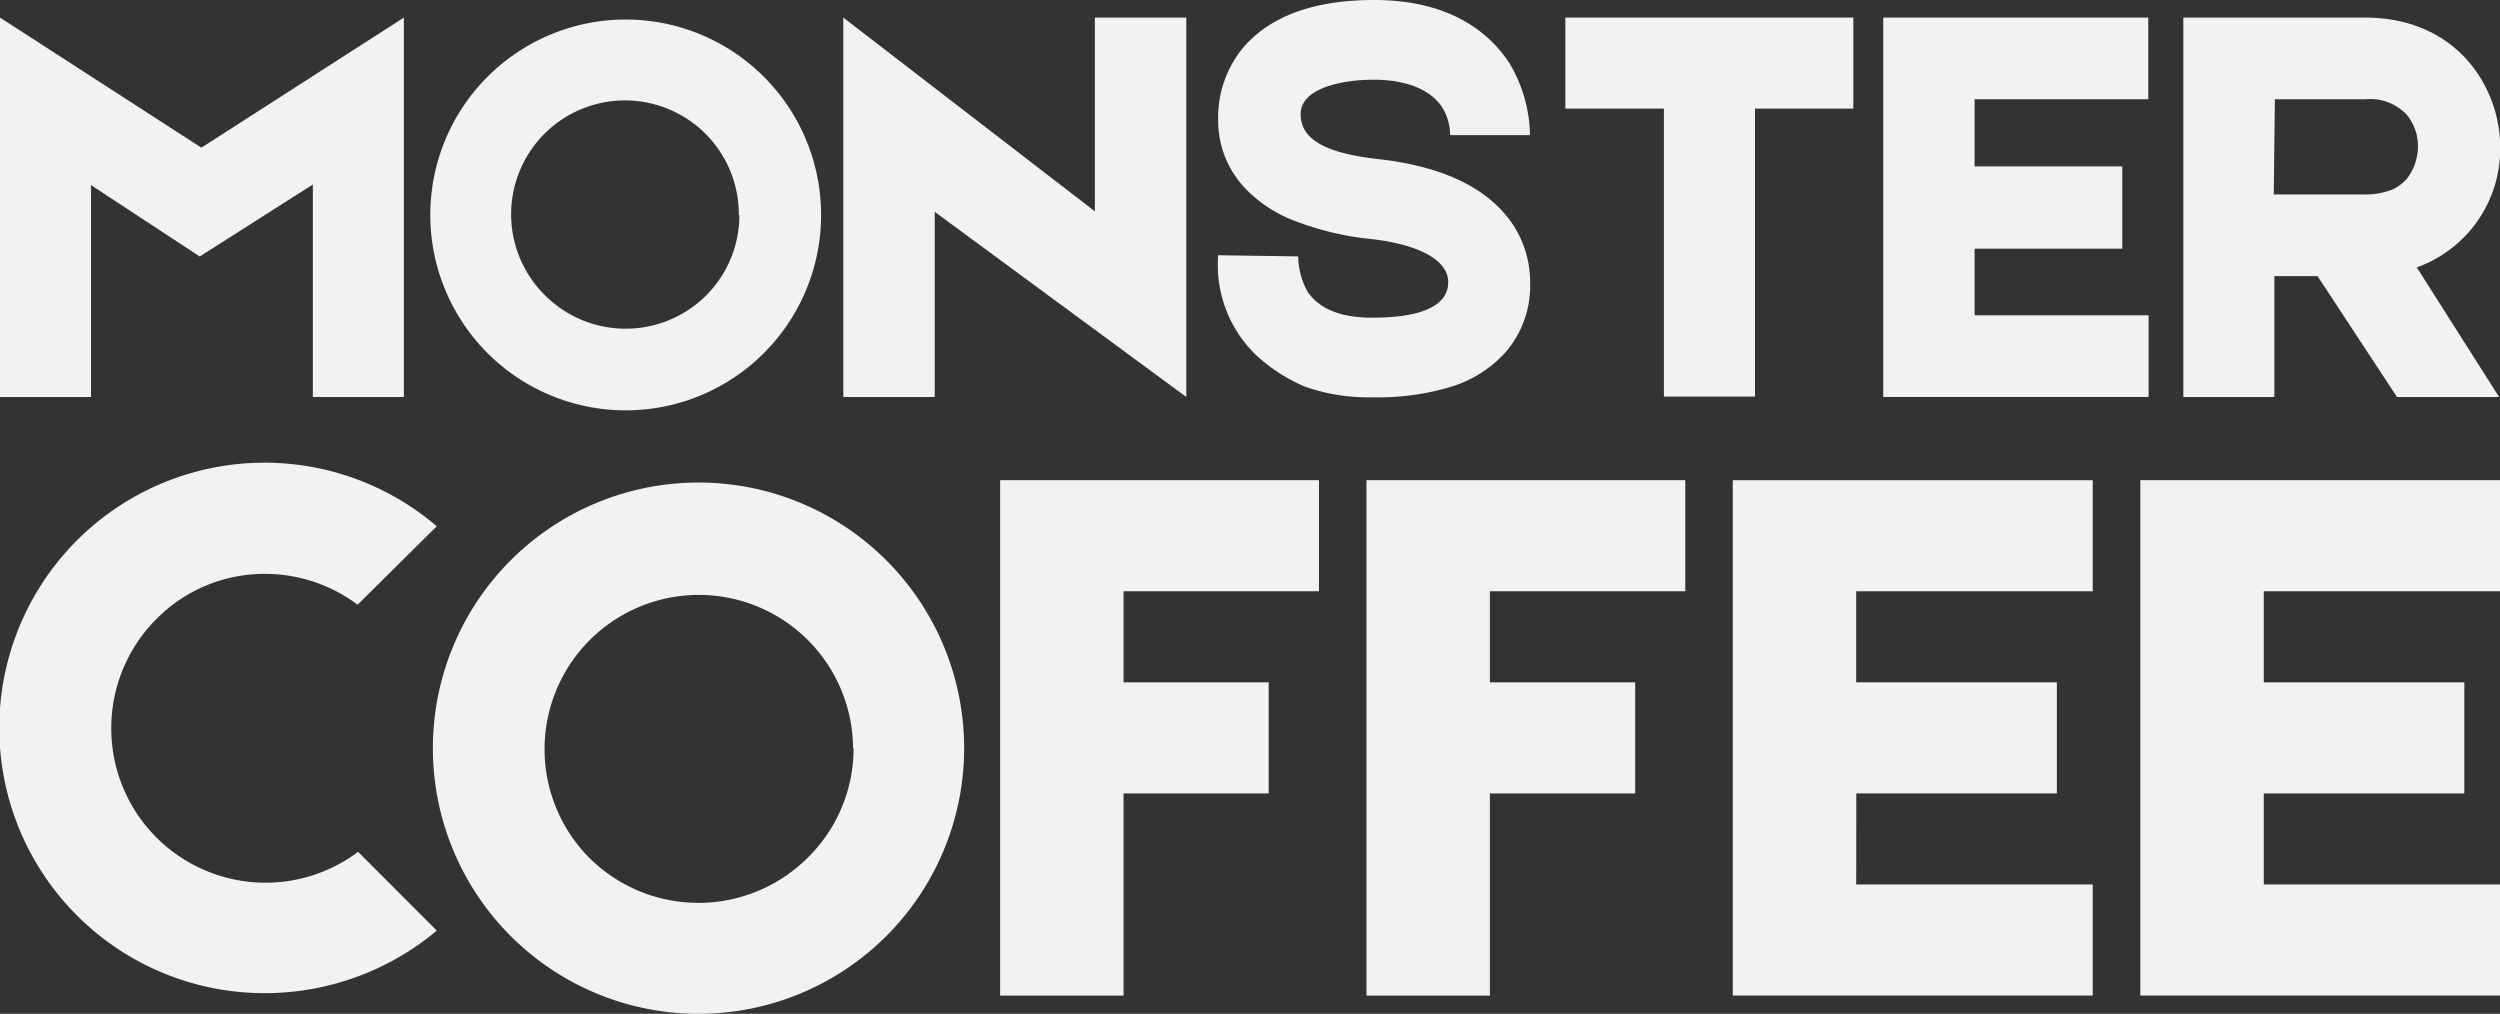 <?xml version="1.0" encoding="UTF-8"?> <svg xmlns="http://www.w3.org/2000/svg" viewBox="0 0 243.09 98.58"><rect x="0" y="0" width="243.09" height="98.58" fill="#333333" stroke="none"/> <defs> <style>.cls-1{fill:#f2f2f2;}</style> </defs> <g id="Слой_2" data-name="Слой 2"> <g id="Слой_1-2" data-name="Слой 1"> <path class="cls-1" d="M42.47,90.49a26.05,26.05,0,0,1-16.73,6.08,25.79,25.79,0,1,1,16.73-45.4l-7.7,7.63a15,15,0,0,0-9-3,14.76,14.76,0,0,0-10.56,4.39,15,15,0,0,0-4.39,10.64,15,15,0,0,0,15,15,15,15,0,0,0,9-3Z"></path> <path class="cls-1" d="M93.75,72.75A25.83,25.83,0,1,1,67.92,46.92,25.83,25.83,0,0,1,93.75,72.75Zm-10.8,0A15,15,0,1,0,57.28,83.39a15.05,15.05,0,0,0,21.27,0A14.9,14.9,0,0,0,83,72.75Z"></path> <path class="cls-1" d="M109.25,57.49v8.86h14.11v10.8H109.25V96.81h-12V46.69h31v10.8Z"></path> <path class="cls-1" d="M144.87,57.49v8.86H159v10.8H144.87V96.81h-12V46.69h31v10.8Z"></path> <path class="cls-1" d="M180.49,86h23v10.8h-35V46.69h35v10.8h-23v8.86H200v10.8h-19.5Z"></path> <path class="cls-1" d="M220.12,86h23v10.8h-35V46.69h35v10.8h-23v8.86h19.5v10.8h-19.5Z"></path> <path class="cls-1" d="M39.27,1.71V38.6H30.42V17.94l-11,7L8.85,18V38.6H0V1.71L19.58,14.36Z"></path> <path class="cls-1" d="M79.84,20.9a19,19,0,1,1-19-19A19,19,0,0,1,79.84,20.9Zm-8,0A11.07,11.07,0,1,0,53,28.72a11.09,11.09,0,0,0,15.67,0A11,11,0,0,0,71.89,20.9Z"></path> <path class="cls-1" d="M115.35,1.71V38.6l-24.46-18v18H82V1.71l24.46,18.84V1.71Z"></path> <path class="cls-1" d="M126.85,37.58a16.52,16.52,0,0,1-4.66-3,12.19,12.19,0,0,1-3.74-9.76l7.78.11v-.05a7.34,7.34,0,0,0,.9,3.46q1.71,2.55,6.3,2.55c5.11,0,7.39-1.31,7.39-3.46s-2.9-3.69-7.61-4.2a28.34,28.34,0,0,1-7.49-1.82A12.94,12.94,0,0,1,121,18.23a9.54,9.54,0,0,1-2.55-6.59A10.62,10.62,0,0,1,121,4.49C123.62,1.54,127.82,0,133.61,0c7.6,0,11.34,3.36,13.16,6.14a14.07,14.07,0,0,1,2,7H141v.06a5.08,5.08,0,0,0-.85-2.89c-1.13-1.6-3.41-2.56-6.58-2.56s-7.1.85-7.1,3.35,2.5,3.8,7.55,4.37c5.62.63,9.76,2.39,12.26,5.28a10.11,10.11,0,0,1,2.5,6.64,9.85,9.85,0,0,1-2.44,6.92,11.75,11.75,0,0,1-5.06,3.24,24.41,24.41,0,0,1-7.89,1.08A18.35,18.35,0,0,1,126.85,37.58Z"></path> <path class="cls-1" d="M170.65,10.56v28h-8.86v-28h-9.58V1.71h28v8.85Z"></path> <path class="cls-1" d="M192,30.66h16.92V38.6H183.12V1.71h25.77V9.65H192v6.53h14.36v8H192Z"></path> <path class="cls-1" d="M235,26,243,38.6h-9.93l-7.72-11.75h-4.2V38.6h-8.85V1.71h17.65c9.08,0,13.16,6.92,13.16,12.6A12.25,12.25,0,0,1,235,26Zm-13.91-7.09h8.74a7.08,7.08,0,0,0,2.89-.52,4.54,4.54,0,0,0,1.31-1,5.21,5.21,0,0,0,1.08-3.12A4.78,4.78,0,0,0,234,11.13a4.9,4.9,0,0,0-4-1.48h-8.8Z"></path> </g> </g> </svg> 